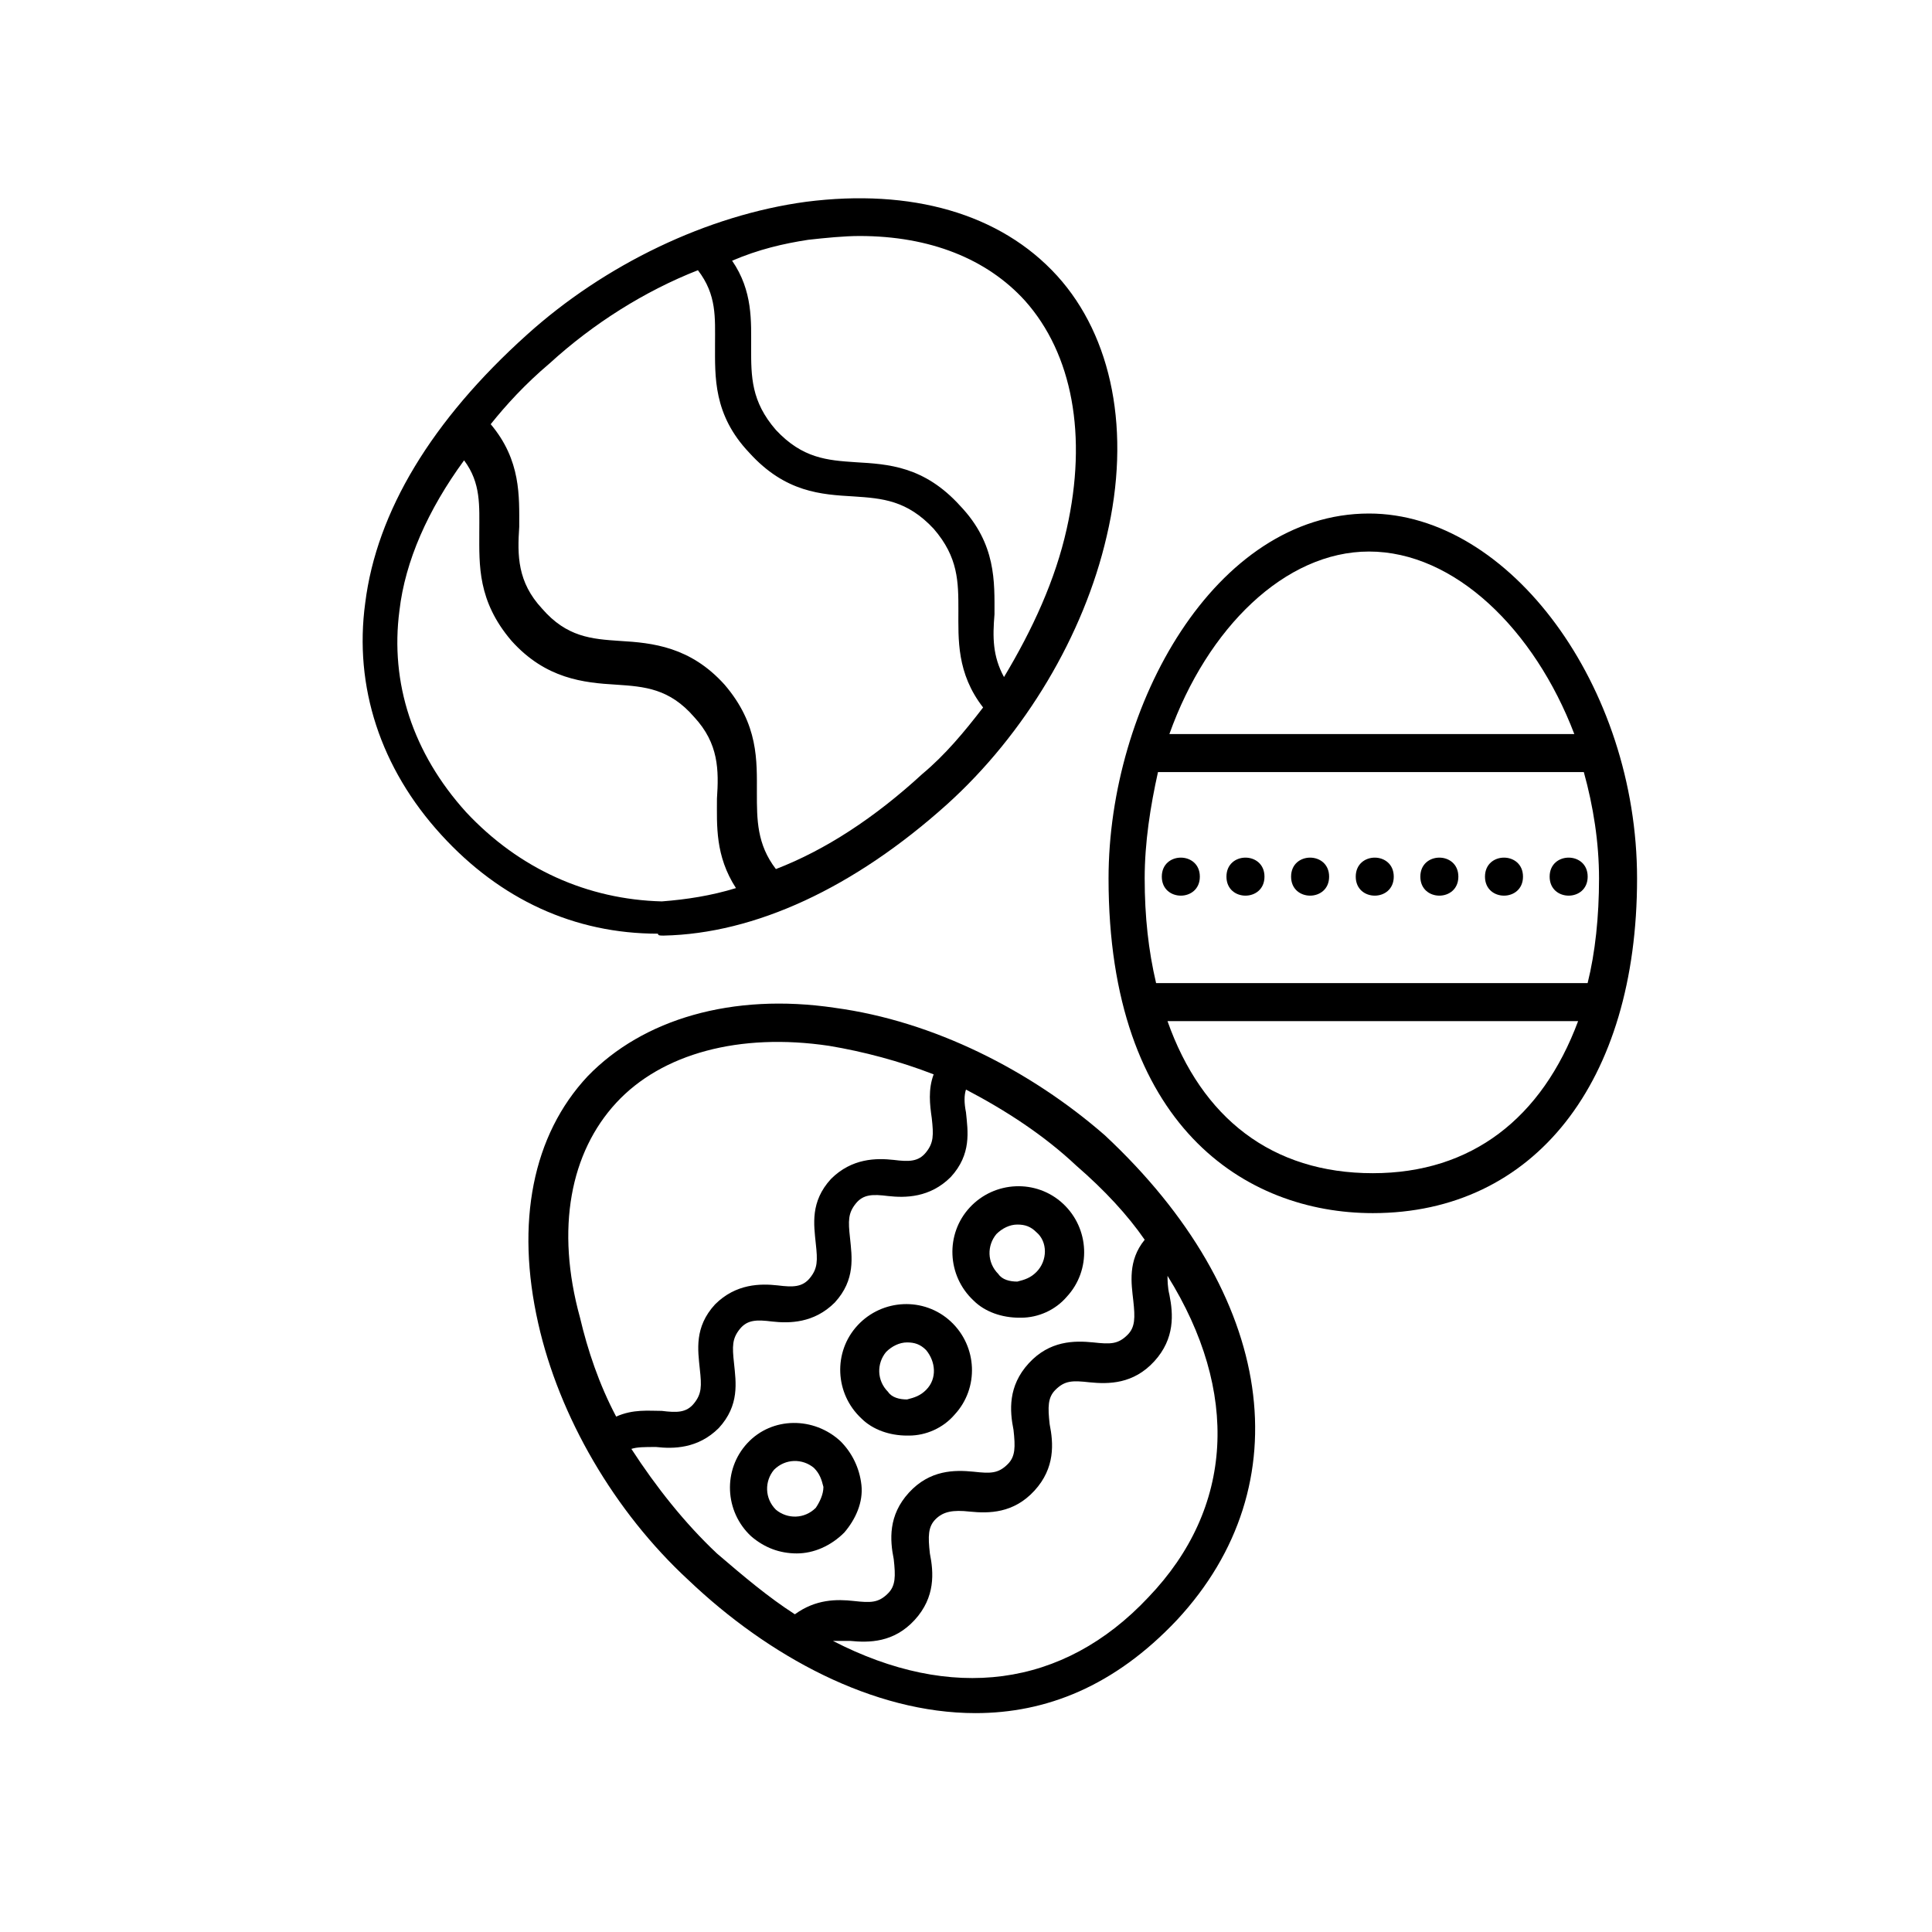 <?xml version="1.0" encoding="UTF-8"?>
<!-- The Best Svg Icon site in the world: iconSvg.co, Visit us! https://iconsvg.co -->
<svg fill="#000000" width="800px" height="800px" version="1.1" viewBox="144 144 512 512" xmlns="http://www.w3.org/2000/svg">
 <g>
  <path d="m365.23 411.08c-27.207-4.031-50.883 3.023-65.496 18.137-14.609 15.617-19.145 38.793-13.098 65.496 5.543 24.688 20.152 49.879 39.801 68.016 21.16 20.152 48.871 35.266 76.074 35.266 18.641 0 36.777-7.055 53.402-24.688 33.25-35.77 26.199-86.152-19.145-128.47-19.645-17.129-45.34-30.227-71.539-33.754zm-57.938 25.191c12.09-13.098 32.746-18.641 56.426-15.113 9.07 1.512 18.641 4.031 27.711 7.559-1.512 4.031-1.008 8.062-0.504 11.586 0.504 4.535 0.504 6.551-1.512 9.07s-4.535 2.519-8.566 2.016c-4.535-0.504-11.082-0.504-16.625 5.039-5.543 6.047-4.535 12.09-4.031 17.129 0.504 4.535 0.504 6.551-1.512 9.07-2.016 2.519-4.535 2.519-8.566 2.016-4.535-0.504-11.082-0.504-16.625 5.039-5.543 6.047-4.535 12.09-4.031 17.129 0.504 4.535 0.504 6.551-1.512 9.07-2.016 2.519-4.535 2.519-8.566 2.016-3.527 0-7.559-0.504-12.09 1.512-4.535-8.566-7.559-17.633-9.574-26.199-6.543-23.688-2.512-43.84 9.578-56.938zm141.07 130.99c-22.672 24.184-52.395 27.711-83.633 11.59h4.535c5.039 0.504 11.586 0.504 17.129-5.543s5.039-12.594 4.031-17.633c-0.504-4.535-0.504-7.055 1.512-9.07s4.535-2.519 9.07-2.016c5.039 0.504 11.586 0.504 17.129-5.543s5.039-12.594 4.031-17.633c-0.504-4.535-0.504-7.055 1.512-9.07 2.519-2.519 4.535-2.519 9.07-2.016 5.039 0.504 11.586 0.504 17.129-5.543 5.543-6.047 5.039-12.594 4.031-17.633-0.504-2.016-0.504-4.031-0.504-5.039 19.141 30.738 17.629 61.473-5.043 85.148zm-1.008-94.715c-4.535 5.543-3.527 11.586-3.023 16.121 0.504 4.535 0.504 7.055-1.512 9.07-2.519 2.519-4.535 2.519-9.07 2.016-5.039-0.504-11.586-0.504-17.129 5.543-5.543 6.047-5.039 12.594-4.031 17.633 0.504 4.535 0.504 7.055-1.512 9.07-2.519 2.519-4.535 2.519-9.07 2.016-5.039-0.504-11.586-0.504-17.129 5.543-5.543 6.047-5.039 12.594-4.031 17.633 0.504 4.535 0.504 7.055-1.512 9.07-2.519 2.519-4.535 2.519-9.07 2.016s-10.078-0.504-15.617 3.527c-7.055-4.535-13.602-10.078-20.656-16.121-8.566-8.062-16.121-17.633-22.672-27.711 1.512-0.504 3.527-0.504 6.551-0.504 4.535 0.504 11.082 0.504 16.625-5.039 5.543-6.047 4.535-12.09 4.031-17.129-0.504-4.535-0.504-6.551 1.512-9.07 2.016-2.519 4.535-2.519 8.566-2.016 4.535 0.504 11.082 0.504 16.625-5.039 5.543-6.047 4.535-12.09 4.031-17.129-0.504-4.535-0.504-6.551 1.512-9.07 2.016-2.519 4.535-2.519 8.566-2.016 4.535 0.504 11.082 0.504 16.625-5.039 5.543-6.047 4.535-12.09 4.031-17.129-0.504-2.519-0.504-4.535 0-6.047 10.578 5.543 20.656 12.09 29.223 20.152 7.559 6.551 13.605 13.098 18.137 19.648z"/>
  <path d="m319.89 391.94c24.184-0.504 50.383-12.594 75.066-34.762 20.656-18.641 36.273-44.84 42.32-71.039 6.551-27.711 1.512-52.898-13.098-69.023-15.113-16.625-38.793-23.176-66.504-19.648-26.199 3.527-53.402 16.625-74.059 35.266-25.191 22.672-39.801 46.855-42.824 71.039-3.023 22.168 4.031 43.832 20.152 61.465 15.617 17.129 35.266 26.199 57.434 26.199 0 0.504 0.504 0.504 1.512 0.504zm38.289-184.39c4.535-0.504 9.574-1.008 13.602-1.008 18.641 0 33.754 6.047 43.832 17.129 12.594 14.105 16.625 35.77 11.082 60.457-3.023 13.602-9.07 26.703-16.625 39.297-3.023-5.543-3.023-10.578-2.519-16.625 0-8.566 0.504-18.641-9.07-28.719-9.574-10.578-19.145-11.082-27.711-11.586-7.559-0.504-14.105-1.008-21.16-8.566-6.551-7.559-6.551-14.105-6.551-21.664 0-7.055 0.504-15.113-5.039-23.176 7.059-3.019 13.609-4.531 20.16-5.539zm-68.52 32.746c11.586-10.578 25.191-19.145 39.297-24.688 5.039 6.551 4.535 12.594 4.535 19.648 0 8.566-0.504 18.641 9.07 28.719 9.574 10.578 19.145 11.082 27.711 11.586 7.559 0.504 14.105 1.008 21.16 8.566 6.551 7.559 6.551 14.105 6.551 21.664s-0.504 16.625 6.551 25.695c-5.039 6.551-10.078 12.594-16.121 17.633-12.594 11.586-25.695 20.152-38.793 25.191-5.039-6.551-5.039-13.098-5.039-20.152 0-8.566 0.504-18.137-8.566-28.719-9.07-10.078-19.145-11.082-27.711-11.586-7.559-0.504-14.105-1.008-20.656-8.566-6.551-7.055-6.551-14.105-6.047-21.664 0-8.062 0.504-17.633-7.559-27.207 4.031-5.035 9.066-10.578 15.617-16.121zm-22.168 118.9c-14.105-15.617-20.152-34.258-17.633-53.402 1.512-13.098 7.559-26.703 17.129-39.801 4.535 6.047 4.031 12.09 4.031 19.145 0 8.566-0.504 18.137 8.566 28.719 9.07 10.078 19.145 11.082 27.711 11.586 7.559 0.504 14.105 1.008 20.656 8.566 6.551 7.055 6.551 14.105 6.047 21.664 0 7.055-0.504 15.113 5.039 23.68-6.551 2.016-13.098 3.023-19.648 3.527-19.652-0.512-37.793-8.57-51.898-23.684z"/>
  <path d="m342.06 526.45c-6.551 7.055-6.047 18.137 1.008 24.688 3.527 3.023 7.559 4.535 12.09 4.535 4.535 0 9.07-2.016 12.594-5.543 3.023-3.527 5.039-8.062 4.535-12.594-0.5-4.535-2.516-8.566-5.539-11.59-7.051-6.547-18.137-6.547-24.688 0.504zm18.141 17.133c-3.023 3.023-7.559 3.023-10.578 0.504-3.023-3.023-3.023-7.559-0.504-10.578 3.023-3.023 7.559-3.023 10.578-0.504 1.512 1.512 2.016 3.023 2.519 5.039-0.004 2.012-1.008 4.027-2.016 5.539z"/>
  <path d="m371.28 495.22c-6.551 7.055-6.047 18.137 1.008 24.688 3.023 3.023 7.559 4.535 12.09 4.535h0.504c4.535 0 9.07-2.016 12.09-5.543 6.551-7.055 6.047-18.137-1.008-24.688-7.051-6.551-18.133-6.047-24.684 1.008zm18.137 17.129c-1.512 1.512-3.023 2.016-5.039 2.519-2.016 0-4.031-0.504-5.039-2.016-3.023-3.023-3.023-7.559-0.504-10.578 1.512-1.512 3.527-2.519 5.543-2.519s3.527 0.504 5.039 2.016c2.519 3.019 3.023 7.555 0 10.578z"/>
  <path d="m401.01 463.98c-6.551 7.055-6.047 18.137 1.008 24.688 3.023 3.023 7.559 4.535 12.09 4.535h0.504c4.535 0 9.07-2.016 12.09-5.543 6.551-7.055 6.047-18.137-1.008-24.688-7.051-6.547-18.137-6.043-24.684 1.008zm17.633 17.133c-1.512 1.512-3.023 2.016-5.039 2.519-2.016 0-4.031-0.504-5.039-2.016-3.023-3.023-3.023-7.559-0.504-10.578 1.512-1.512 3.527-2.519 5.543-2.519 2.016 0 3.527 0.504 5.039 2.016 3.023 2.516 3.023 7.555 0 10.578z"/>
  <path d="m506.8 280.09c-40.809 0-69.023 50.883-69.023 96.73 0 65.496 36.273 88.672 70.031 88.672 42.824 0 70.031-34.762 70.031-88.672 0-50.887-33.754-96.73-71.039-96.73zm0 10.074c22.672 0 43.832 20.656 54.41 48.367h-107.31c10.074-28.215 30.73-48.367 52.898-48.367zm-59.449 86.656c0-9.574 1.512-19.145 3.527-28.215h112.85c2.519 9.07 4.031 18.641 4.031 28.215 0 10.078-1.008 19.648-3.023 27.711l-114.36-0.004c-2.016-8.562-3.023-17.633-3.023-27.707zm60.457 78.09c-26.703 0-45.344-14.609-54.41-40.305h108.82c-9.574 25.695-28.215 40.305-54.414 40.305z"/>
  <path d="m461.97 376.32c0 6.715-10.078 6.715-10.078 0 0-6.719 10.078-6.719 10.078 0"/>
  <path d="m479.1 376.32c0 6.715-10.078 6.715-10.078 0 0-6.719 10.078-6.719 10.078 0"/>
  <path d="m496.23 376.32c0 6.715-10.078 6.715-10.078 0 0-6.719 10.078-6.719 10.078 0"/>
  <path d="m513.36 376.32c0 6.715-10.074 6.715-10.074 0 0-6.719 10.074-6.719 10.074 0"/>
  <path d="m530.48 376.32c0 6.715-10.074 6.715-10.074 0 0-6.719 10.074-6.719 10.074 0"/>
  <path d="m547.61 376.32c0 6.715-10.074 6.715-10.074 0 0-6.719 10.074-6.719 10.074 0"/>
  <path d="m564.75 376.32c0 6.715-10.078 6.715-10.078 0 0-6.719 10.078-6.719 10.078 0"/>
 </g>
</svg>